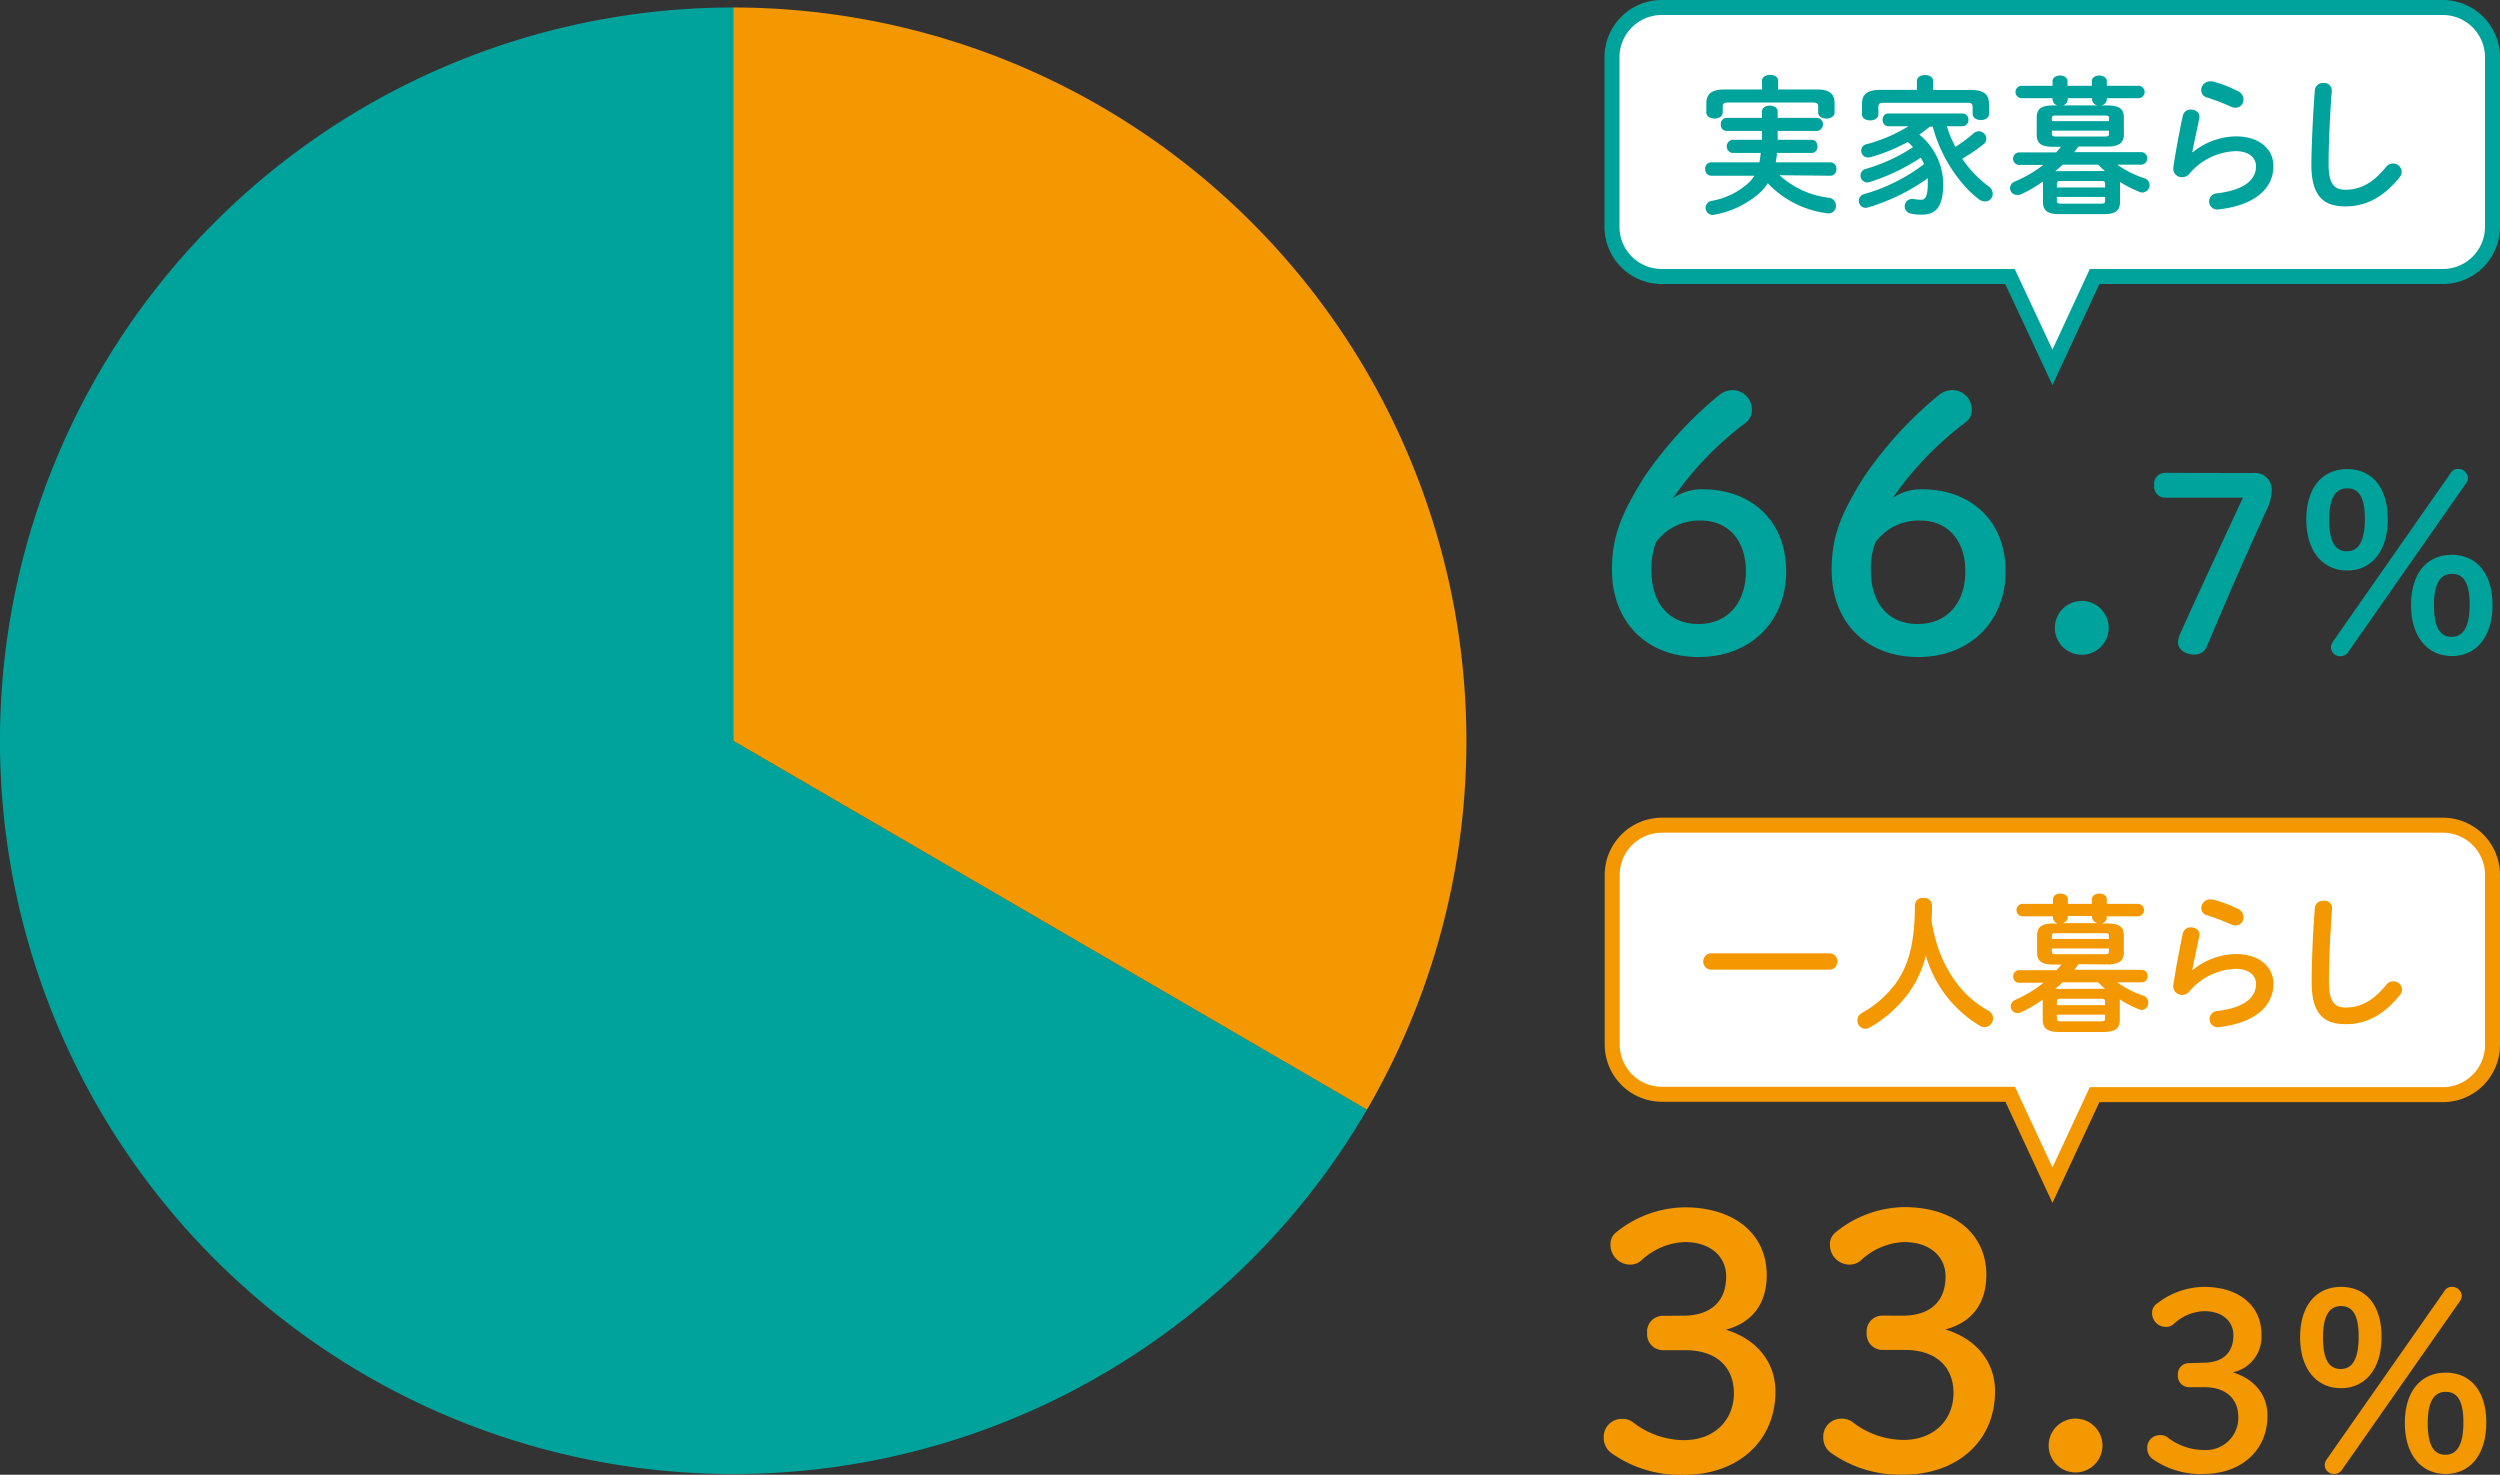<svg xmlns="http://www.w3.org/2000/svg" viewBox="0 0 333.44 196.69"><rect x="0" y="0" width="333.44" height="196.69" fill="#333333" stroke="none"/><defs><style>.cls-1{fill:#00a39b;}.cls-2{fill:#f39800;}.cls-3,.cls-4{fill:#fff;stroke-miterlimit:10;stroke-width:2px;}.cls-3{stroke:#00a39b;}.cls-4{stroke:#f39800;}</style></defs><g id="Layer_2" data-name="Layer 2"><g id="レイヤー_1" data-name="レイヤー 1"><path class="cls-1" d="M97.8,1a97.8,97.8,0,1,0,84.52,147L97.8,98.8Z"/><path class="cls-2" d="M97.8,1V98.8L182.32,148A97.82,97.82,0,0,0,97.8,1Z"/><path class="cls-1" d="M227.07,65.26c6.53,0,11.16,4.21,11.16,10.93s-4.77,11.44-11.67,11.44S215,83,215,76c0-4.26,1.07-7.18,4.26-12.32a52.15,52.15,0,0,1,10.05-11,2.8,2.8,0,0,1,1.71-.65,2.61,2.61,0,0,1,2.64,2.64,2.05,2.05,0,0,1-.83,1.71,43.86,43.86,0,0,0-9.72,10.1A6.57,6.57,0,0,1,227.07,65.26Zm5.79,10.93c0-4.17-2.41-6.76-6-6.76a7.14,7.14,0,0,0-6,2.91,10.2,10.2,0,0,0-.6,3.71c0,4.49,2.41,7.18,6.25,7.18S232.86,80.49,232.86,76.19Z"/><path class="cls-1" d="M256.34,65.26c6.53,0,11.16,4.21,11.16,10.93s-4.77,11.44-11.67,11.44S244.3,83,244.3,76c0-4.26,1.06-7.18,4.26-12.32a51.88,51.88,0,0,1,10.05-11,2.78,2.78,0,0,1,1.71-.65A2.61,2.61,0,0,1,263,54.61a2.05,2.05,0,0,1-.83,1.71,44.12,44.12,0,0,0-9.73,10.1A6.62,6.62,0,0,1,256.34,65.26Zm5.79,10.93c0-4.17-2.41-6.76-6-6.76a7.13,7.13,0,0,0-6,2.91,10,10,0,0,0-.6,3.71c0,4.49,2.4,7.18,6.25,7.18S262.13,80.49,262.13,76.19Z"/><path class="cls-1" d="M281.25,83.74a3.59,3.59,0,0,1-7.18,0,3.59,3.59,0,1,1,7.18,0Z"/><path class="cls-1" d="M300.54,63.09A2.22,2.22,0,0,1,303,65.33a6.35,6.35,0,0,1-.68,2.66c-2.75,6-5.21,11.66-7.94,18.14a1.72,1.72,0,0,1-1.71,1.17c-1.14,0-2.18-.61-2.18-1.65a3.44,3.44,0,0,1,.36-1.27c2.66-5.93,5.48-11.89,8.3-18H288.84a1.47,1.47,0,0,1-1.52-1.66,1.45,1.45,0,0,1,1.52-1.65Z"/><path class="cls-1" d="M318.47,69.25c0,4.28-2.17,6.84-5.41,6.84s-5.45-2.53-5.45-6.81,2.17-6.71,5.45-6.71S318.47,65,318.47,69.25Zm-7.81.06c0,2.73.68,4.22,2.36,4.22s2.4-1.59,2.4-4.31-.71-4.09-2.36-4.09S310.66,66.59,310.66,69.31ZM326.93,63a1.06,1.06,0,0,1,.94-.46,1.28,1.28,0,0,1,1.29,1.17,1.15,1.15,0,0,1-.22.71L313.12,87.08a1.22,1.22,0,0,1-.94.45,1.23,1.23,0,0,1-1.29-1.14,1.26,1.26,0,0,1,.22-.74Zm5.51,17.66c0,4.28-2.17,6.84-5.41,6.84s-5.45-2.53-5.45-6.81S323.75,74,327,74,332.44,76.41,332.44,80.69Zm-7.81.06c0,2.73.68,4.22,2.36,4.22s2.4-1.59,2.4-4.31-.71-4.09-2.36-4.09S324.63,78,324.63,80.75Z"/><path class="cls-3" d="M325.83,1H221.65A6.64,6.64,0,0,0,215,7.62V30.27a6.63,6.63,0,0,0,6.62,6.61h46.46L273.75,49l5.62-12.12h46.46a6.63,6.63,0,0,0,6.61-6.61V7.62A6.64,6.64,0,0,0,325.83,1Z"/><path class="cls-1" d="M237.35,23.37a11.73,11.73,0,0,0,6.53,3,1.08,1.08,0,0,1,1,1.07,1,1,0,0,1-1.22,1,13.13,13.13,0,0,1-7.88-4,6.34,6.34,0,0,1-1.17,1.37,12.58,12.58,0,0,1-6,2.84.94.94,0,1,1-.36-1.85,10,10,0,0,0,4.92-2.36,4.69,4.69,0,0,0,.82-1h-5.76a.84.84,0,0,1-.8-.9.82.82,0,0,1,.8-.89h6.43c.08-.42.14-.83.18-1.25h-3.81a.89.89,0,0,1,0-1.75H235c0-.39,0-.79,0-1.19h-4.75a.78.78,0,0,1-.73-.87.78.78,0,0,1,.73-.87H235v-.82c0-.55.53-.81,1.05-.81s1.05.26,1.05.81v.82h5.3a.88.88,0,0,1,0,1.74h-5.3c0,.4,0,.8,0,1.19h4.57c.5,0,.73.44.73.88a.78.78,0,0,1-.73.87H237c0,.42-.1.83-.16,1.25h7.29a.81.81,0,0,1,.8.89.82.82,0,0,1-.8.9ZM235,10.8c0-.55.53-.81,1.09-.81s1.07.26,1.07.81v1.13h5.1c1.81,0,2.43.6,2.43,1.87V15c0,.54-.54.81-1.1.81s-1.09-.27-1.09-.81V14.2c0-.36-.16-.52-.63-.52H230.42c-.49,0-.65.16-.65.52V15c0,.54-.54.81-1.09.81s-1.1-.27-1.1-.81V13.84c0-1.27.64-1.91,2.45-1.91h5Z"/><path class="cls-1" d="M257.38,16.9c-.46.37-.92.73-1.39,1.05a8.59,8.59,0,0,1,3.19,6.59c0,3.08-1,4.09-2.88,4.09a6.55,6.55,0,0,1-1.45-.14,1,1,0,0,1-.81-.95,1,1,0,0,1,1.15-1,6.36,6.36,0,0,0,1.07.1c.48,0,.86-.39.86-2.14,0-.26,0-.5,0-.73a26.92,26.92,0,0,1-7.94,3.89,1.11,1.11,0,0,1-.34.06.93.93,0,0,1-.22-1.83,23.8,23.8,0,0,0,8-4c-.12-.3-.28-.58-.43-.87a27,27,0,0,1-6.79,3.25,1.11,1.11,0,0,1-.34.06.91.91,0,0,1-.91-.93.89.89,0,0,1,.67-.86,23.25,23.25,0,0,0,6.33-2.91c-.22-.24-.45-.48-.69-.7a24.41,24.41,0,0,1-4.85,2,1.24,1.24,0,0,1-.37.06.89.89,0,0,1-.22-1.77,20.65,20.65,0,0,0,5.52-2.38h-2.66a.8.8,0,0,1-.78-.86.78.78,0,0,1,.78-.85h9.84a.8.8,0,0,1,.82.85.82.82,0,0,1-.82.86h-2.06a14.7,14.7,0,0,0,1.15,2.74,18.25,18.25,0,0,0,2.4-1.79,1.06,1.06,0,0,1,.72-.28,1,1,0,0,1,1,1,1,1,0,0,1-.44.78,23.34,23.34,0,0,1-2.78,1.88,15.23,15.23,0,0,0,3.54,3.7,1.19,1.19,0,0,1,.53,1,1,1,0,0,1-1.05,1,1.37,1.37,0,0,1-.85-.34,13.76,13.76,0,0,1-1.77-1.64,19.66,19.66,0,0,1-4.33-8Zm-1.71-6.08c0-.55.53-.81,1.09-.81s1.07.26,1.07.81V12h5c1.82,0,2.46.62,2.46,1.91v1.27c0,.56-.54.83-1.09.83s-1.1-.27-1.1-.83v-.93c0-.38-.16-.54-.65-.54H251.18c-.49,0-.65.16-.65.54v1c0,.54-.54.81-1.09.81s-1.1-.27-1.1-.81V13.9c0-1.29.64-1.91,2.47-1.91h4.86Z"/><path class="cls-1" d="M277.22,19.54c-.18.25-.38.51-.57.75h9a.84.84,0,0,1,0,1.67h-3.26A13.19,13.19,0,0,0,286,23.77a1,1,0,0,1,.71.91,1,1,0,0,1-.95,1,1.26,1.26,0,0,1-.44-.1,15.48,15.48,0,0,1-2.56-1.31v2.64c0,1.41-.91,1.63-2.14,1.65h-6c-1.57,0-2.14-.52-2.14-1.65V24.2a17.27,17.27,0,0,1-2.82,1.67A1.2,1.2,0,0,1,269,26a.92.92,0,0,1-.91-.92,1,1,0,0,1,.65-.87A16.85,16.85,0,0,0,272.52,22h-3.28a.84.84,0,0,1,0-1.67h5c.22-.24.44-.5.64-.75h-1c-1.71,0-2.23-.5-2.23-1.63V15.69c0-1.12.52-1.63,2.23-1.63h.57a.84.84,0,0,1-.69-.76v-.2h-4.11a.83.83,0,0,1,0-1.66h4.11v-.6c0-.51.51-.77,1-.77s1,.26,1,.77v.6H279v-.6c0-.51.51-.77,1-.77s1,.26,1,.77v.6h4.21a.83.83,0,0,1,0,1.66h-4.21v.18a.85.85,0,0,1-.77.78h.79c1.73,0,2.25.51,2.25,1.63v2.22a1.51,1.51,0,0,1-.52,1.27,3.22,3.22,0,0,1-1.73.36Zm4.07-3.75c0-.32-.08-.38-.61-.38h-6.4c-.51,0-.61.06-.61.38v.37h7.62Zm-.61,2.42c.53,0,.61-.08.61-.4v-.38h-7.62v.38c0,.32.1.4.61.4Zm-.1,4.6h.17c-.31-.26-.61-.55-.91-.85h-4.72c-.32.3-.64.57-1,.87a2.42,2.42,0,0,1,.38,0Zm.19,1.73c0-.3-.09-.4-.53-.4h-5.36c-.44,0-.54.1-.54.4V25h6.43Zm-.53,2.62c.44,0,.53-.1.53-.4v-.49h-6.43v.49c0,.38.22.4.54.4Zm-.44-13.1a.87.87,0,0,1-.77-.78V13.1h-3.24v.2a.83.83,0,0,1-.67.76Z"/><path class="cls-1" d="M292.46,20.31a9.31,9.31,0,0,1,5.76-2.12c3.12,0,5,1.7,5,3.95,0,3.05-2.52,5.24-7.3,5.79a1.08,1.08,0,1,1-.26-2.14c3.89-.46,5.24-1.93,5.24-3.63,0-1-.81-2-2.72-2a8.39,8.39,0,0,0-6.15,3,1.3,1.3,0,0,1-1,.48,1.16,1.16,0,0,1-1.15-1.39c.3-2,.76-4.49,1.25-6.79a1.06,1.06,0,0,1,1.09-.84c.64,0,1.25.42,1.12,1.14-.38,1.84-.72,3.35-.94,4.5Zm6.08-8.12a1.21,1.21,0,0,1,.69,1.09,1.06,1.06,0,0,1-1.05,1.09,1.42,1.42,0,0,1-.6-.13A26.71,26.71,0,0,0,294.35,13a1,1,0,0,1-.76-1,1.18,1.18,0,0,1,1.18-1.15,2.26,2.26,0,0,1,.33,0A17,17,0,0,1,298.54,12.19Z"/><path class="cls-1" d="M308.74,12.07a1.06,1.06,0,0,1,1.15-1A1,1,0,0,1,311,12.17c-.22,2.94-.42,6.71-.42,9.77,0,2.66.82,3.37,2.23,3.37,1.84,0,3.57-.75,5.4-3a1.18,1.18,0,0,1,.95-.5,1.15,1.15,0,0,1,1.17,1.09,1.19,1.19,0,0,1-.28.74c-2.26,2.82-4.66,3.89-7.24,3.89-3,0-4.53-1.47-4.53-5.6C308.32,18.76,308.52,15,308.74,12.07Z"/><path class="cls-2" d="M224.48,175.48c3.75,0,5.75-1.95,5.75-5.23,0-2.69-2.13-4.59-5.52-4.59a8.93,8.93,0,0,0-5.65,2.32,2.27,2.27,0,0,1-1.66.69,2.63,2.63,0,0,1-2.6-2.59,2,2,0,0,1,.7-1.67,14.76,14.76,0,0,1,9.21-3.38c6.77,0,10.93,3.71,10.93,9,0,3.8-1.85,6.35-5.46,7.32,4.12,1.25,6.62,4.31,6.62,8.25,0,6.62-5,11.11-12.22,11.11a15.83,15.83,0,0,1-9.68-2.92,2.51,2.51,0,0,1-1-2.13,2.38,2.38,0,0,1,2.45-2.41,2.35,2.35,0,0,1,1.35.37,11.18,11.18,0,0,0,6.9,2.46c4.07,0,6.66-2.69,6.66-6.25s-2.4-5.75-6.48-5.75h-2.92a2.12,2.12,0,0,1-2.17-2.31,2.09,2.09,0,0,1,2.17-2.27Z"/><path class="cls-2" d="M253.75,175.48c3.75,0,5.74-1.95,5.74-5.23,0-2.69-2.13-4.59-5.51-4.59a8.93,8.93,0,0,0-5.65,2.32,2.28,2.28,0,0,1-1.67.69,2.62,2.62,0,0,1-2.59-2.59,2,2,0,0,1,.7-1.67A14.74,14.74,0,0,1,254,161c6.76,0,10.93,3.71,10.93,9,0,3.8-1.85,6.35-5.46,7.32,4.12,1.25,6.62,4.31,6.62,8.25,0,6.62-5,11.11-12.23,11.11a15.85,15.85,0,0,1-9.68-2.92,2.51,2.51,0,0,1-1-2.13,2.38,2.38,0,0,1,2.46-2.41,2.32,2.32,0,0,1,1.34.37,11.22,11.22,0,0,0,6.9,2.46c4.08,0,6.67-2.69,6.67-6.25s-2.41-5.75-6.48-5.75h-2.92a2.13,2.13,0,0,1-2.18-2.31,2.1,2.1,0,0,1,2.18-2.27Z"/><path class="cls-2" d="M280.42,192.8a3.59,3.59,0,0,1-7.18,0,3.59,3.59,0,1,1,7.18,0Z"/><path class="cls-2" d="M293.88,181.75c2.63,0,4-1.36,4-3.66,0-1.88-1.49-3.21-3.86-3.21a6.22,6.22,0,0,0-4,1.62,1.58,1.58,0,0,1-1.17.48,1.83,1.83,0,0,1-1.81-1.81,1.41,1.41,0,0,1,.48-1.17,10.35,10.35,0,0,1,6.45-2.36c4.73,0,7.65,2.59,7.65,6.28a4.84,4.84,0,0,1-3.82,5.12c2.88.88,4.63,3,4.63,5.77,0,4.64-3.5,7.78-8.55,7.78a11.06,11.06,0,0,1-6.78-2,1.75,1.75,0,0,1-.71-1.49,1.66,1.66,0,0,1,1.72-1.69,1.63,1.63,0,0,1,.94.26,7.85,7.85,0,0,0,4.83,1.72,4.31,4.31,0,0,0,4.66-4.37c0-2.47-1.68-4-4.53-4H292a1.49,1.49,0,0,1-1.52-1.62,1.46,1.46,0,0,1,1.52-1.59Z"/><path class="cls-2" d="M317.64,178.31c0,4.28-2.17,6.84-5.41,6.84s-5.45-2.53-5.45-6.8,2.18-6.71,5.45-6.71S317.64,174,317.64,178.31Zm-7.81.07c0,2.72.68,4.21,2.37,4.21s2.39-1.59,2.39-4.31-.71-4.08-2.36-4.08S309.83,175.66,309.83,178.38Zm16.27-6.29a1.08,1.08,0,0,1,.94-.45,1.28,1.28,0,0,1,1.3,1.16,1.21,1.21,0,0,1-.23.72l-15.82,22.62a1.19,1.19,0,0,1-.94.45,1.22,1.22,0,0,1-1.29-1.13,1.29,1.29,0,0,1,.22-.75Zm5.51,17.66c0,4.28-2.17,6.84-5.41,6.84s-5.45-2.53-5.45-6.8,2.17-6.71,5.45-6.71S331.61,185.48,331.61,189.75Zm-7.81.07c0,2.72.68,4.21,2.36,4.21s2.4-1.59,2.4-4.31-.71-4.08-2.36-4.08S323.8,187.1,323.8,189.82Z"/><path class="cls-4" d="M325.83,110.06H221.65a6.64,6.64,0,0,0-6.62,6.62v22.65a6.64,6.64,0,0,0,6.62,6.62h46.46l5.64,12.12L279.37,146h46.46a6.63,6.63,0,0,0,6.61-6.62V116.68A6.63,6.63,0,0,0,325.83,110.06Z"/><path class="cls-2" d="M244.12,127.15a1.1,1.1,0,0,1,0,2.18h-16a1.1,1.1,0,0,1,0-2.18Z"/><path class="cls-2" d="M258.47,126.34a17,17,0,0,0,2.86,5.24,13.32,13.32,0,0,0,2.3,2.2,14.86,14.86,0,0,0,1.53,1,1.16,1.16,0,0,1-.48,2.21,1.12,1.12,0,0,1-.59-.16,16.14,16.14,0,0,1-7.23-9.37,14.5,14.5,0,0,1-2.42,5.16,16.94,16.94,0,0,1-5,4.39,1.39,1.39,0,0,1-.7.2,1.07,1.07,0,0,1-1-1.1,1.1,1.1,0,0,1,.59-1,14.36,14.36,0,0,0,4.43-3.83c1.71-2.32,2.64-5.32,2.64-10.56a1,1,0,0,1,1.15-.95,1,1,0,0,1,1.13.95c0,.73,0,1.43-.06,2.08A23.84,23.84,0,0,0,258.47,126.34Z"/><path class="cls-2" d="M277.22,128.6c-.18.26-.38.52-.57.75h9a.78.78,0,0,1,.79.84.78.78,0,0,1-.79.83h-3.26a12.91,12.91,0,0,0,3.58,1.81,1,1,0,0,1-.24,1.88,1.5,1.5,0,0,1-.44-.09,15.54,15.54,0,0,1-2.56-1.32V136c0,1.4-.91,1.62-2.14,1.64h-6c-1.57,0-2.14-.51-2.14-1.64v-2.68a17.21,17.21,0,0,1-2.82,1.66,1.2,1.2,0,0,1-.54.14.91.91,0,0,1-.91-.91,1,1,0,0,1,.65-.87,17.27,17.27,0,0,0,3.74-2.27h-3.28a.77.77,0,0,1-.77-.83.78.78,0,0,1,.77-.84h5a9.35,9.35,0,0,0,.64-.75h-1c-1.71,0-2.23-.5-2.23-1.63v-2.22c0-1.11.52-1.63,2.23-1.63h.57a.84.84,0,0,1-.69-.75v-.2h-4.11a.84.84,0,0,1,0-1.67h4.11v-.59c0-.52.51-.78,1-.78s1,.26,1,.78v.59H279v-.59c0-.52.51-.78,1-.78s1,.26,1,.78v.59h4.21a.84.84,0,0,1,0,1.67h-4.21v.18a.84.84,0,0,1-.77.77h.79c1.73,0,2.25.52,2.25,1.63V127a1.5,1.5,0,0,1-.52,1.27,3.22,3.22,0,0,1-1.73.36Zm4.07-3.75c0-.32-.08-.38-.61-.38h-6.4c-.51,0-.61.06-.61.38v.38h7.62Zm-.61,2.42c.53,0,.61-.08.61-.4v-.37h-7.62v.37c0,.32.1.4.61.4Zm-.1,4.61h.17c-.31-.26-.61-.56-.91-.86h-4.72l-1,.88a2.42,2.42,0,0,1,.38,0Zm.19,1.72c0-.3-.09-.39-.53-.39h-5.36c-.44,0-.54.09-.54.39v.46h6.43Zm-.53,2.62c.44,0,.53-.1.53-.39v-.5h-6.43v.5c0,.37.22.39.54.39Zm-.44-13.1a.87.87,0,0,1-.77-.77v-.18h-3.24v.2a.83.83,0,0,1-.67.75Z"/><path class="cls-2" d="M292.46,129.37a9.31,9.31,0,0,1,5.76-2.12c3.12,0,5,1.71,5,3.95,0,3.06-2.52,5.24-7.3,5.8a1.08,1.08,0,1,1-.26-2.15c3.89-.45,5.24-1.92,5.24-3.63,0-1-.81-2-2.72-2a8.42,8.42,0,0,0-6.15,3,1.3,1.3,0,0,1-1,.48,1.16,1.16,0,0,1-1.15-1.39c.3-2,.76-4.49,1.25-6.79a1.05,1.05,0,0,1,1.09-.83c.64,0,1.25.41,1.12,1.13-.38,1.84-.72,3.35-.94,4.5Zm6.08-8.12a1.21,1.21,0,0,1,.69,1.1,1.07,1.07,0,0,1-1.05,1.09,1.44,1.44,0,0,1-.6-.14,28.49,28.49,0,0,0-3.23-1.23,1,1,0,0,1-.76-.95,1.18,1.18,0,0,1,1.18-1.16,2.26,2.26,0,0,1,.33,0A17,17,0,0,1,298.54,121.25Z"/><path class="cls-2" d="M308.74,121.14a1.07,1.07,0,0,1,1.15-1,1,1,0,0,1,1.15,1.1c-.22,2.93-.42,6.71-.42,9.76,0,2.66.82,3.38,2.23,3.38,1.84,0,3.57-.76,5.4-3a1.18,1.18,0,0,1,.95-.5,1.15,1.15,0,0,1,1.17,1.1,1.18,1.18,0,0,1-.28.73c-2.26,2.82-4.66,3.89-7.24,3.89-3,0-4.53-1.47-4.53-5.6C308.32,127.83,308.52,124.05,308.74,121.14Z"/></g></g></svg>